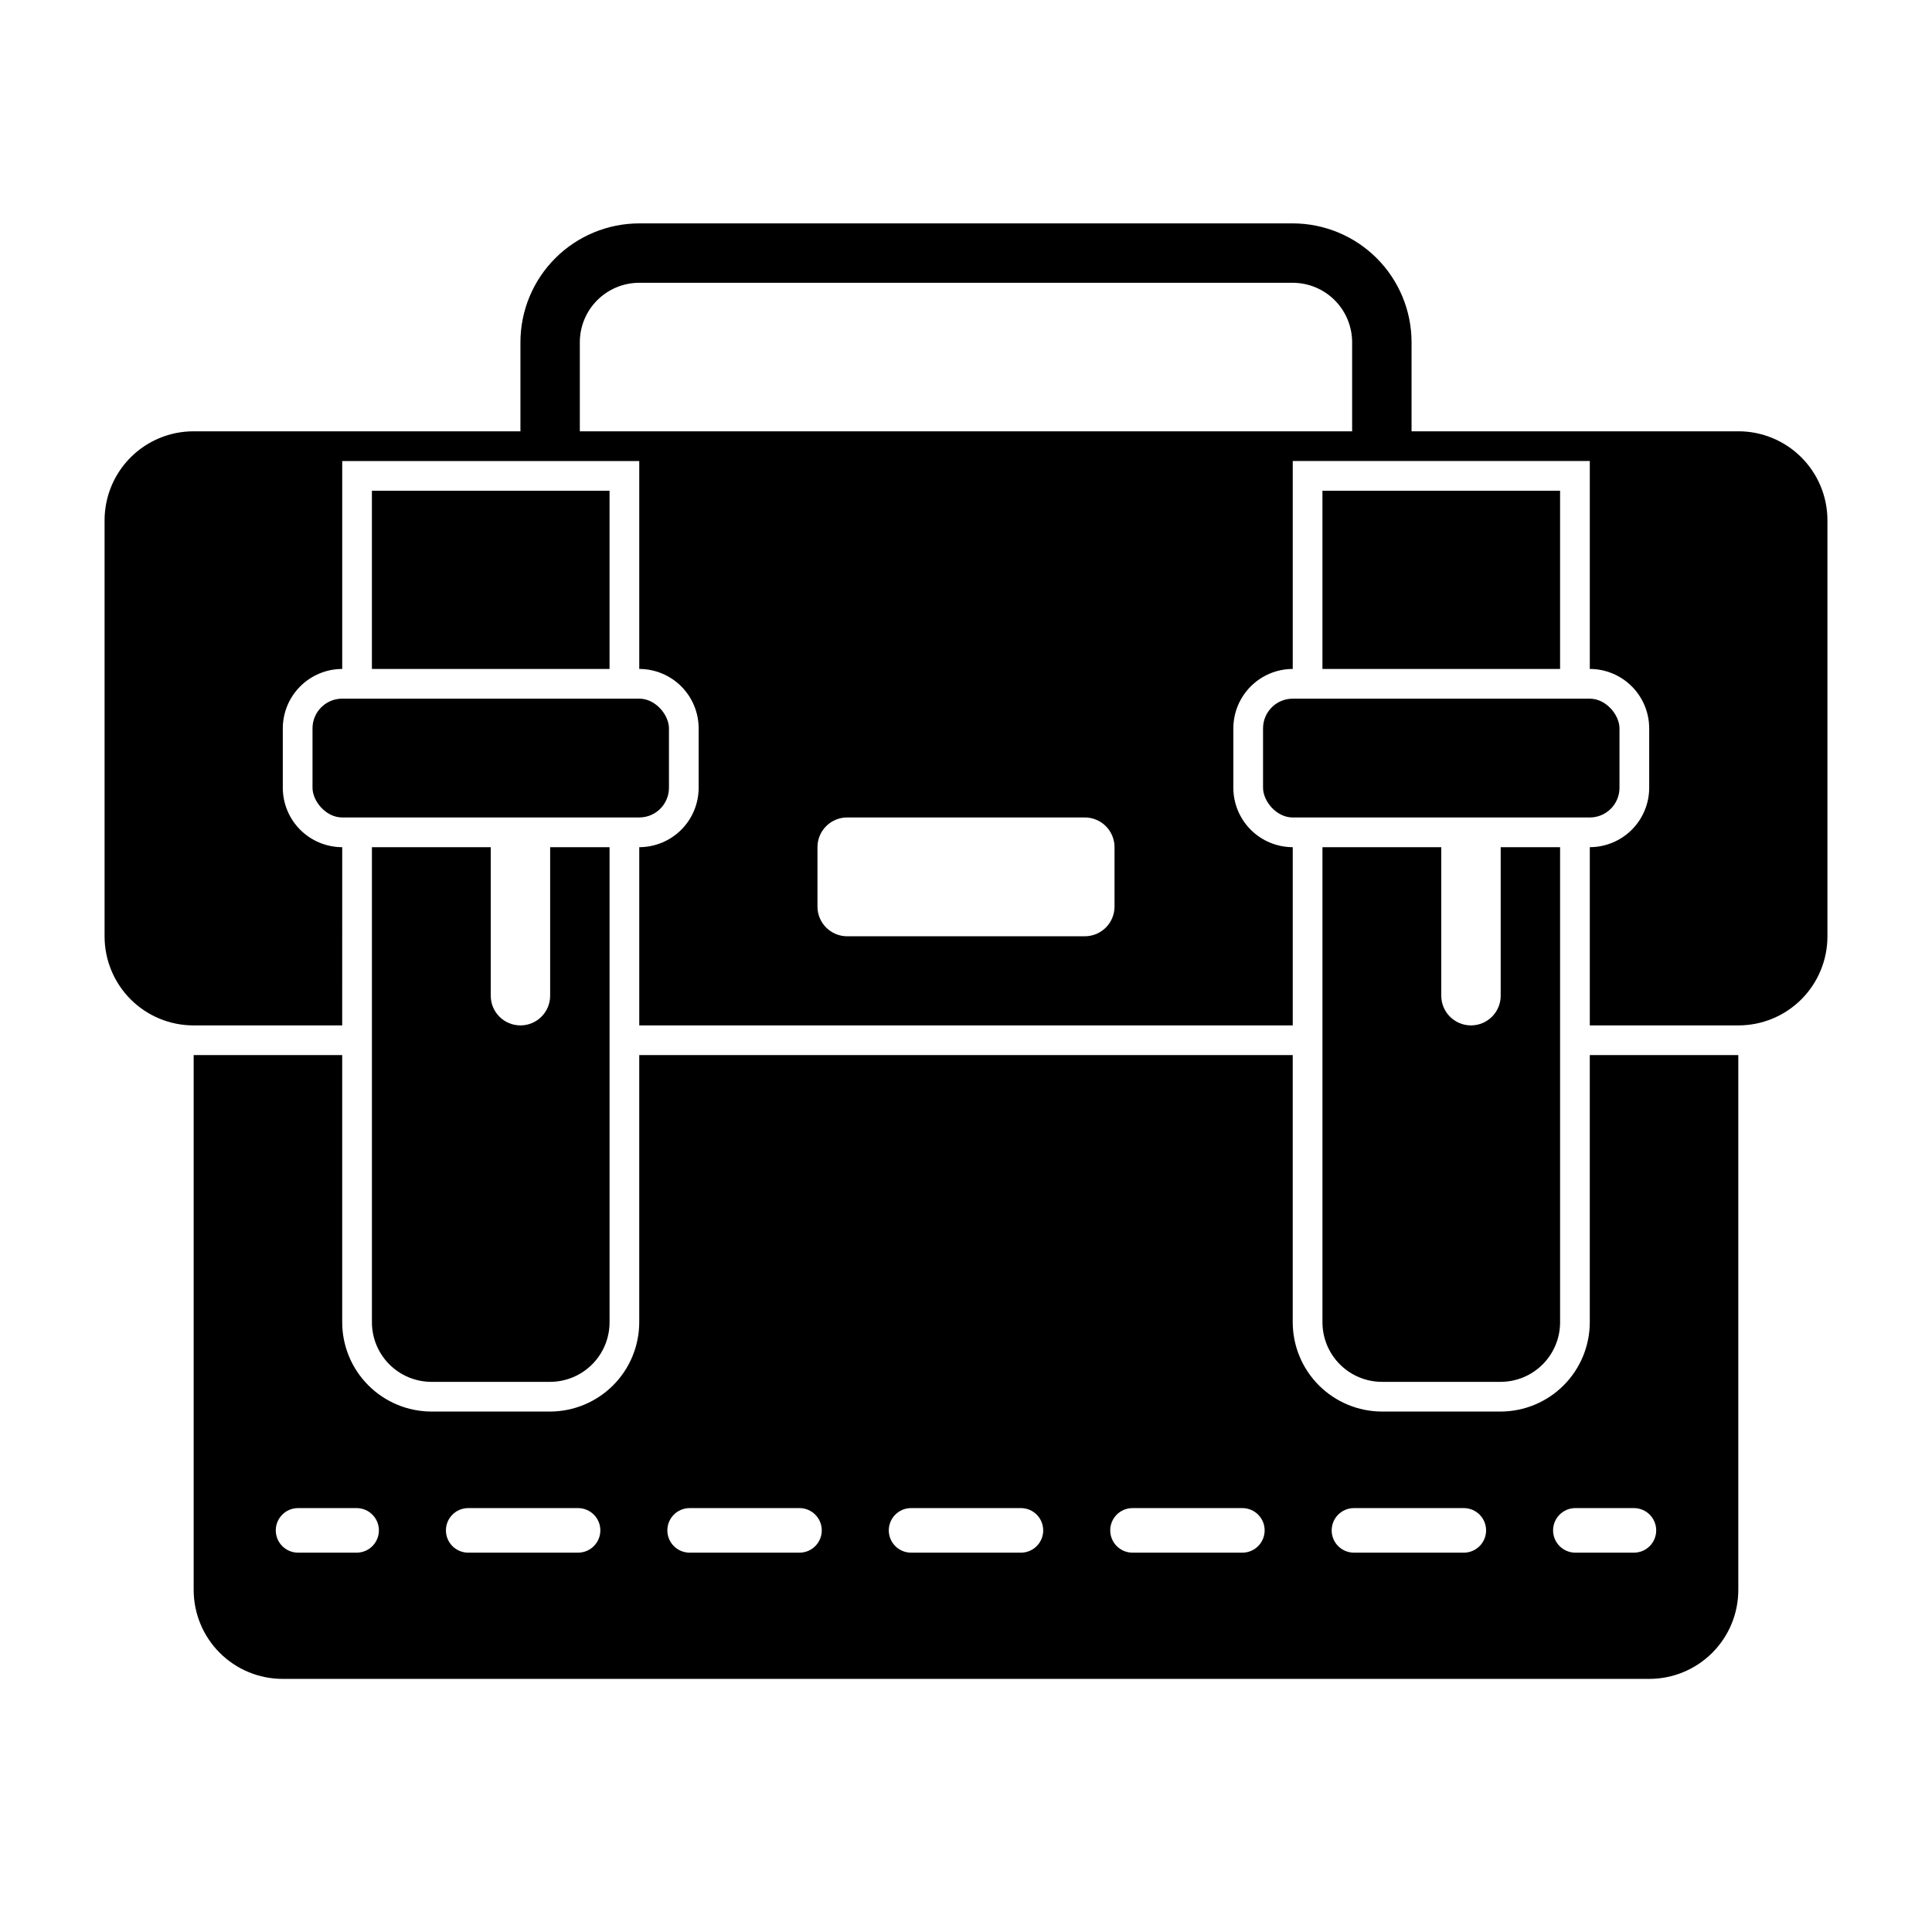 <?xml version="1.0" encoding="UTF-8"?>
<!-- Uploaded to: SVG Repo, www.svgrepo.com, Generator: SVG Repo Mixer Tools -->
<svg fill="#000000" width="800px" height="800px" version="1.1" viewBox="144 144 512 512" xmlns="http://www.w3.org/2000/svg">
 <g>
  <path d="m242.56 274.05h62.977v47.23h-62.977z"/>
  <path d="m305.54 368.51v125.95c-0.012 4.172-1.676 8.172-4.625 11.121-2.949 2.949-6.949 4.613-11.121 4.625h-31.488c-4.172-0.012-8.168-1.676-11.117-4.625-2.949-2.949-4.613-6.949-4.625-11.121v-125.95h31.488v39.359c0 4.348 3.523 7.871 7.871 7.871 4.348 0 7.871-3.523 7.871-7.871v-39.359z"/>
  <path d="m234.69 329.15h78.719c4.348 0 7.871 4.348 7.871 7.871v15.742c0 4.348-3.523 7.871-7.871 7.871h-78.719c-4.348 0-7.871-4.348-7.871-7.871v-15.742c0-4.348 3.523-7.871 7.871-7.871z"/>
  <path d="m494.46 274.05h62.977v47.23h-62.977z"/>
  <path d="m557.44 368.51v125.95c-0.012 4.172-1.672 8.172-4.625 11.121-2.949 2.949-6.945 4.613-11.117 4.625h-31.488c-4.172-0.012-8.168-1.676-11.121-4.625-2.949-2.949-4.609-6.949-4.625-11.121v-125.95h31.488v39.359c0 4.348 3.527 7.871 7.875 7.871 4.348 0 7.871-3.523 7.871-7.871v-39.359z"/>
  <path d="m565.31 360.64h-78.719c-4.348 0-7.871-4.348-7.871-7.871v-15.742c0-4.348 3.523-7.871 7.871-7.871h78.719c4.348 0 7.871 4.348 7.871 7.871v15.742c0 4.348-3.523 7.871-7.871 7.871z"/>
  <path d="m604.67 258.3h-86.594v-23.613c-0.008-8.352-3.328-16.355-9.23-22.258-5.906-5.902-13.91-9.223-22.258-9.23h-173.18c-8.348 0.008-16.352 3.328-22.254 9.23-5.906 5.902-9.227 13.906-9.234 22.258v23.617l-86.594-0.004c-6.266-0.008-12.277 2.477-16.707 6.91-4.43 4.43-6.914 10.441-6.906 16.707v110.21c-0.008 6.266 2.477 12.277 6.906 16.711 4.43 4.43 10.441 6.914 16.707 6.906h39.359l0.004-47.23c-4.176-0.008-8.176-1.668-11.129-4.617-2.953-2.953-4.613-6.953-4.617-11.129v-15.742c0.004-4.176 1.664-8.176 4.617-11.129s6.953-4.613 11.129-4.617v-55.102h78.719v55.105-0.004c4.176 0.004 8.176 1.664 11.129 4.617 2.949 2.953 4.609 6.953 4.613 11.129v15.742c-0.004 4.176-1.664 8.176-4.613 11.129-2.953 2.949-6.953 4.609-11.129 4.617v47.23h173.18v-47.23c-4.172-0.008-8.176-1.668-11.125-4.617-2.953-2.953-4.613-6.953-4.617-11.129v-15.742c0.004-4.176 1.664-8.176 4.617-11.129 2.949-2.953 6.953-4.613 11.125-4.617v-55.102h78.723v55.105-0.004c4.172 0.004 8.176 1.664 11.125 4.617 2.953 2.953 4.613 6.953 4.617 11.129v15.742c-0.004 4.176-1.664 8.176-4.617 11.129-2.949 2.949-6.953 4.609-11.125 4.617v47.23h39.359c6.266 0.008 12.277-2.477 16.707-6.906 4.43-4.434 6.918-10.445 6.91-16.711v-110.21c0.008-6.266-2.481-12.277-6.91-16.707-4.43-4.434-10.441-6.918-16.707-6.91zm-165.31 125.95c0 2.09-0.832 4.09-2.305 5.566-1.477 1.477-3.481 2.305-5.566 2.305h-62.977c-4.348 0-7.875-3.523-7.875-7.871v-15.742c0-4.348 3.527-7.875 7.875-7.875h62.977c2.086 0 4.09 0.832 5.566 2.309 1.473 1.477 2.305 3.477 2.305 5.566zm-141.7-125.95v-23.613c0.004-4.176 1.664-8.176 4.613-11.129 2.953-2.953 6.953-4.613 11.129-4.617h173.18c4.176 0.004 8.176 1.664 11.129 4.617 2.949 2.953 4.609 6.953 4.617 11.129v23.617z"/>
  <path d="m565.31 423.61v70.848c-0.02 6.258-2.516 12.254-6.938 16.68-4.426 4.426-10.422 6.918-16.68 6.938h-31.488c-6.258-0.02-12.254-2.512-16.68-6.938-4.426-4.426-6.918-10.422-6.938-16.68v-70.848h-173.18v70.848c-0.02 6.258-2.512 12.254-6.938 16.68s-10.422 6.918-16.68 6.938h-31.488c-6.258-0.02-12.254-2.512-16.676-6.938-4.426-4.426-6.922-10.422-6.938-16.68v-70.848h-39.363v141.7c-0.008 6.266 2.481 12.277 6.91 16.707 4.43 4.43 10.441 6.914 16.707 6.906h362.11c6.266 0.008 12.277-2.477 16.707-6.906 4.434-4.43 6.918-10.441 6.91-16.707v-141.7zm-326.69 131.86h-15.742c-3.219-0.062-5.793-2.688-5.793-5.906 0-3.215 2.574-5.84 5.793-5.902h15.742c3.219 0.062 5.793 2.688 5.793 5.902 0 3.219-2.574 5.844-5.793 5.906zm58.684 0h-29.34c-3.215-0.062-5.789-2.688-5.789-5.906 0-3.215 2.574-5.84 5.789-5.902h29.34c3.215 0.062 5.793 2.688 5.793 5.902 0 3.219-2.578 5.844-5.793 5.906zm58.684 0h-29.34c-3.215-0.062-5.793-2.688-5.793-5.906 0-3.215 2.578-5.84 5.793-5.902h29.34c3.215 0.062 5.789 2.688 5.789 5.902 0 3.219-2.574 5.844-5.789 5.906zm58.684 0h-29.34c-3.219-0.062-5.793-2.688-5.793-5.906 0-3.215 2.574-5.84 5.793-5.902h29.34-0.004c3.219 0.062 5.793 2.688 5.793 5.902 0 3.219-2.574 5.844-5.789 5.906zm58.684 0h-29.34c-3.219-0.062-5.793-2.688-5.793-5.906 0-3.215 2.574-5.84 5.793-5.902h29.34-0.004c3.219 0.062 5.793 2.688 5.793 5.902 0 3.219-2.574 5.844-5.793 5.906zm58.684 0h-29.344c-3.215-0.062-5.789-2.688-5.789-5.906 0-3.215 2.574-5.84 5.789-5.902h29.34c3.215 0.062 5.793 2.688 5.793 5.902 0 3.219-2.574 5.844-5.793 5.906zm45.082 0h-15.746c-3.215-0.062-5.793-2.688-5.793-5.906 0-3.215 2.578-5.84 5.793-5.902h15.742c3.219 0.062 5.793 2.688 5.793 5.902 0 3.219-2.574 5.844-5.793 5.906z"/>
 </g>
</svg>